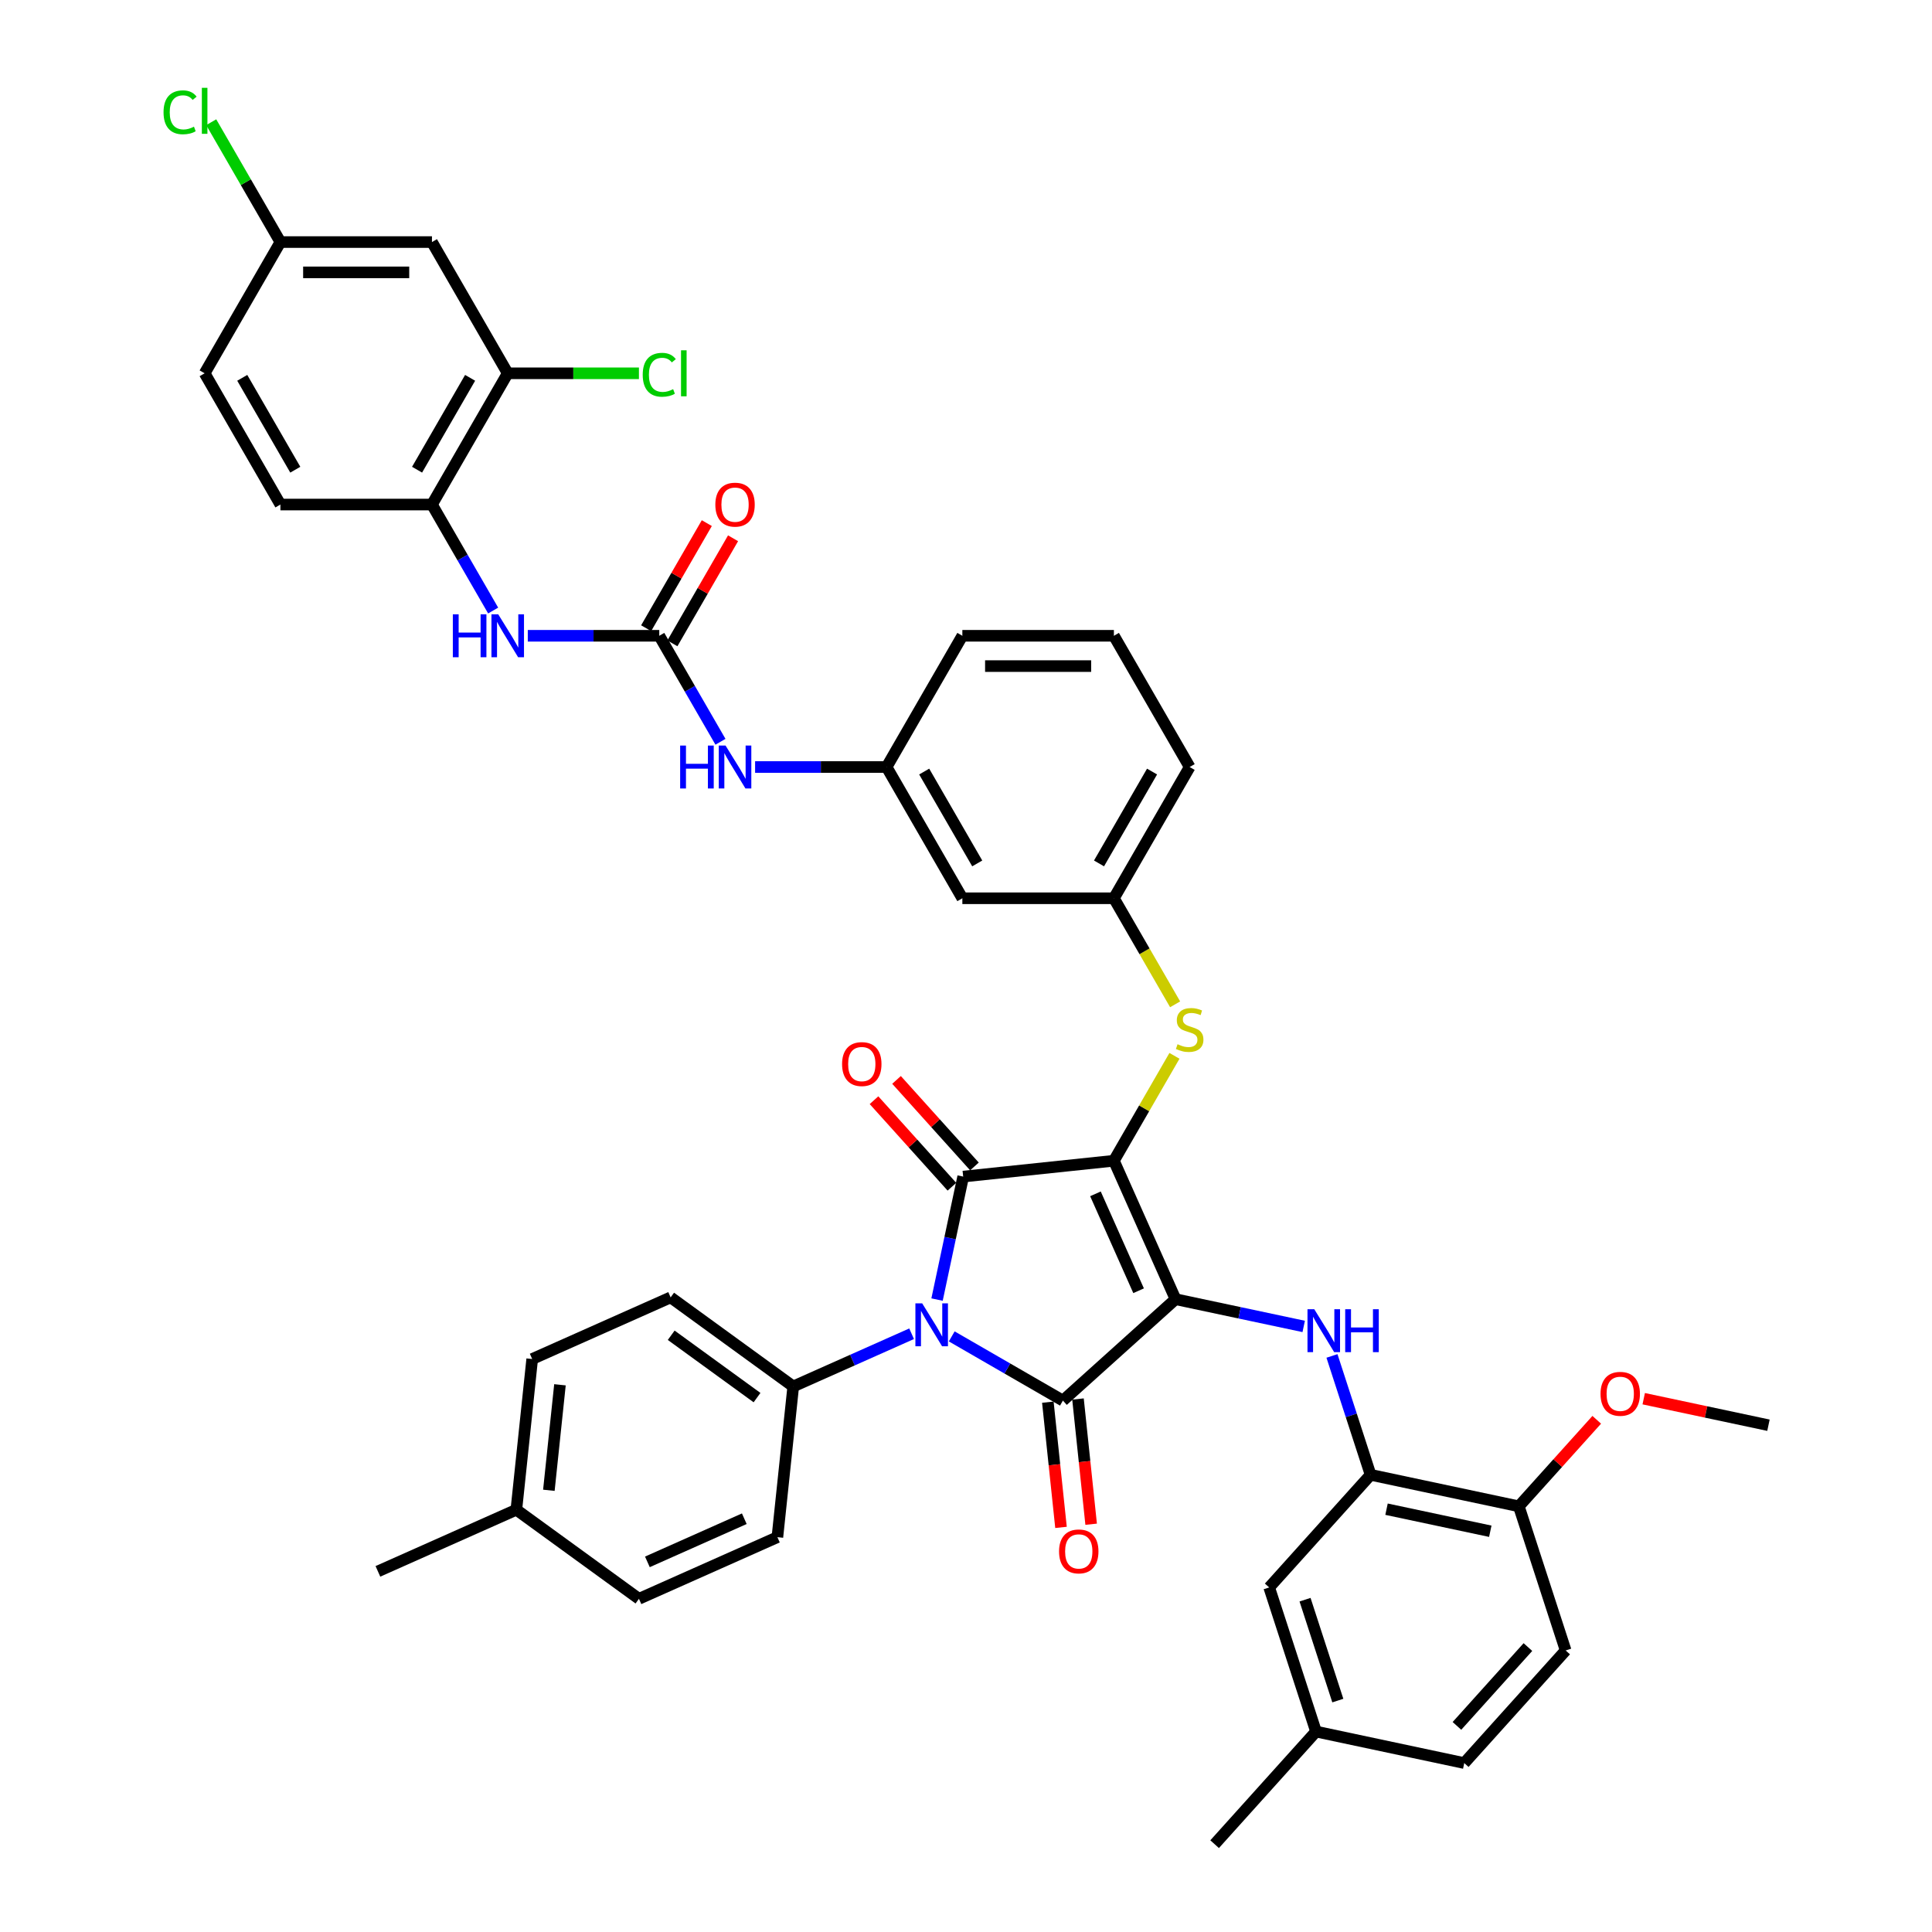 <?xml version='1.0' encoding='iso-8859-1'?>
<svg version='1.1' baseProfile='full'
              xmlns='http://www.w3.org/2000/svg'
                      xmlns:rdkit='http://www.rdkit.org/xml'
                      xmlns:xlink='http://www.w3.org/1999/xlink'
                  xml:space='preserve'
width='1000px' height='1000px' viewBox='0 0 1000 1000'>
<!-- END OF HEADER -->
<rect style='opacity:1.0;fill:#FFFFFF;stroke:none' width='1000' height='1000' x='0' y='0'> </rect>
<path class='bond-0' d='M 372.91,383.942 L 357.073,356.511' style='fill:none;fill-rule:evenodd;stroke:#0000FF;stroke-width:6px;stroke-linecap:butt;stroke-linejoin:miter;stroke-opacity:1' />
<path class='bond-0' d='M 357.073,356.511 L 341.236,329.08' style='fill:none;fill-rule:evenodd;stroke:#000000;stroke-width:6px;stroke-linecap:butt;stroke-linejoin:miter;stroke-opacity:1' />
<path class='bond-1' d='M 390.84,397.01 L 424.867,397.01' style='fill:none;fill-rule:evenodd;stroke:#0000FF;stroke-width:6px;stroke-linecap:butt;stroke-linejoin:miter;stroke-opacity:1' />
<path class='bond-1' d='M 424.867,397.01 L 458.893,397.01' style='fill:none;fill-rule:evenodd;stroke:#000000;stroke-width:6px;stroke-linecap:butt;stroke-linejoin:miter;stroke-opacity:1' />
<path class='bond-2' d='M 348.029,333.002 L 363.73,305.807' style='fill:none;fill-rule:evenodd;stroke:#000000;stroke-width:6px;stroke-linecap:butt;stroke-linejoin:miter;stroke-opacity:1' />
<path class='bond-2' d='M 363.73,305.807 L 379.431,278.611' style='fill:none;fill-rule:evenodd;stroke:#FF0000;stroke-width:6px;stroke-linecap:butt;stroke-linejoin:miter;stroke-opacity:1' />
<path class='bond-2' d='M 334.443,325.158 L 350.144,297.963' style='fill:none;fill-rule:evenodd;stroke:#000000;stroke-width:6px;stroke-linecap:butt;stroke-linejoin:miter;stroke-opacity:1' />
<path class='bond-2' d='M 350.144,297.963 L 365.845,270.767' style='fill:none;fill-rule:evenodd;stroke:#FF0000;stroke-width:6px;stroke-linecap:butt;stroke-linejoin:miter;stroke-opacity:1' />
<path class='bond-3' d='M 341.236,329.08 L 307.209,329.08' style='fill:none;fill-rule:evenodd;stroke:#000000;stroke-width:6px;stroke-linecap:butt;stroke-linejoin:miter;stroke-opacity:1' />
<path class='bond-3' d='M 307.209,329.08 L 273.182,329.08' style='fill:none;fill-rule:evenodd;stroke:#0000FF;stroke-width:6px;stroke-linecap:butt;stroke-linejoin:miter;stroke-opacity:1' />
<path class='bond-4' d='M 255.252,316.012 L 239.415,288.581' style='fill:none;fill-rule:evenodd;stroke:#0000FF;stroke-width:6px;stroke-linecap:butt;stroke-linejoin:miter;stroke-opacity:1' />
<path class='bond-4' d='M 239.415,288.581 L 223.578,261.151' style='fill:none;fill-rule:evenodd;stroke:#000000;stroke-width:6px;stroke-linecap:butt;stroke-linejoin:miter;stroke-opacity:1' />
<path class='bond-5' d='M 576.551,600.799 L 608.455,672.456' style='fill:none;fill-rule:evenodd;stroke:#000000;stroke-width:6px;stroke-linecap:butt;stroke-linejoin:miter;stroke-opacity:1' />
<path class='bond-5' d='M 567.005,617.928 L 589.338,668.088' style='fill:none;fill-rule:evenodd;stroke:#000000;stroke-width:6px;stroke-linecap:butt;stroke-linejoin:miter;stroke-opacity:1' />
<path class='bond-6' d='M 576.551,600.799 L 498.542,608.998' style='fill:none;fill-rule:evenodd;stroke:#000000;stroke-width:6px;stroke-linecap:butt;stroke-linejoin:miter;stroke-opacity:1' />
<path class='bond-7' d='M 576.551,600.799 L 592.225,573.65' style='fill:none;fill-rule:evenodd;stroke:#000000;stroke-width:6px;stroke-linecap:butt;stroke-linejoin:miter;stroke-opacity:1' />
<path class='bond-7' d='M 592.225,573.65 L 607.899,546.502' style='fill:none;fill-rule:evenodd;stroke:#CCCC00;stroke-width:6px;stroke-linecap:butt;stroke-linejoin:miter;stroke-opacity:1' />
<path class='bond-8' d='M 608.455,672.456 L 550.164,724.942' style='fill:none;fill-rule:evenodd;stroke:#000000;stroke-width:6px;stroke-linecap:butt;stroke-linejoin:miter;stroke-opacity:1' />
<path class='bond-9' d='M 608.455,672.456 L 641.624,679.507' style='fill:none;fill-rule:evenodd;stroke:#000000;stroke-width:6px;stroke-linecap:butt;stroke-linejoin:miter;stroke-opacity:1' />
<path class='bond-9' d='M 641.624,679.507 L 674.794,686.557' style='fill:none;fill-rule:evenodd;stroke:#0000FF;stroke-width:6px;stroke-linecap:butt;stroke-linejoin:miter;stroke-opacity:1' />
<path class='bond-10' d='M 550.164,724.942 L 521.391,708.33' style='fill:none;fill-rule:evenodd;stroke:#000000;stroke-width:6px;stroke-linecap:butt;stroke-linejoin:miter;stroke-opacity:1' />
<path class='bond-10' d='M 521.391,708.33 L 492.619,691.718' style='fill:none;fill-rule:evenodd;stroke:#0000FF;stroke-width:6px;stroke-linecap:butt;stroke-linejoin:miter;stroke-opacity:1' />
<path class='bond-11' d='M 542.363,725.762 L 545.769,758.169' style='fill:none;fill-rule:evenodd;stroke:#000000;stroke-width:6px;stroke-linecap:butt;stroke-linejoin:miter;stroke-opacity:1' />
<path class='bond-11' d='M 545.769,758.169 L 549.175,790.577' style='fill:none;fill-rule:evenodd;stroke:#FF0000;stroke-width:6px;stroke-linecap:butt;stroke-linejoin:miter;stroke-opacity:1' />
<path class='bond-11' d='M 557.964,724.122 L 561.371,756.529' style='fill:none;fill-rule:evenodd;stroke:#000000;stroke-width:6px;stroke-linecap:butt;stroke-linejoin:miter;stroke-opacity:1' />
<path class='bond-11' d='M 561.371,756.529 L 564.777,788.937' style='fill:none;fill-rule:evenodd;stroke:#FF0000;stroke-width:6px;stroke-linecap:butt;stroke-linejoin:miter;stroke-opacity:1' />
<path class='bond-12' d='M 471.849,690.346 L 441.213,703.986' style='fill:none;fill-rule:evenodd;stroke:#0000FF;stroke-width:6px;stroke-linecap:butt;stroke-linejoin:miter;stroke-opacity:1' />
<path class='bond-12' d='M 441.213,703.986 L 410.577,717.626' style='fill:none;fill-rule:evenodd;stroke:#000000;stroke-width:6px;stroke-linecap:butt;stroke-linejoin:miter;stroke-opacity:1' />
<path class='bond-13' d='M 485.012,672.655 L 491.777,640.826' style='fill:none;fill-rule:evenodd;stroke:#0000FF;stroke-width:6px;stroke-linecap:butt;stroke-linejoin:miter;stroke-opacity:1' />
<path class='bond-13' d='M 491.777,640.826 L 498.542,608.998' style='fill:none;fill-rule:evenodd;stroke:#000000;stroke-width:6px;stroke-linecap:butt;stroke-linejoin:miter;stroke-opacity:1' />
<path class='bond-14' d='M 504.371,603.75 L 484.207,581.355' style='fill:none;fill-rule:evenodd;stroke:#000000;stroke-width:6px;stroke-linecap:butt;stroke-linejoin:miter;stroke-opacity:1' />
<path class='bond-14' d='M 484.207,581.355 L 464.044,558.961' style='fill:none;fill-rule:evenodd;stroke:#FF0000;stroke-width:6px;stroke-linecap:butt;stroke-linejoin:miter;stroke-opacity:1' />
<path class='bond-14' d='M 492.713,614.247 L 472.549,591.852' style='fill:none;fill-rule:evenodd;stroke:#000000;stroke-width:6px;stroke-linecap:butt;stroke-linejoin:miter;stroke-opacity:1' />
<path class='bond-14' d='M 472.549,591.852 L 452.385,569.458' style='fill:none;fill-rule:evenodd;stroke:#FF0000;stroke-width:6px;stroke-linecap:butt;stroke-linejoin:miter;stroke-opacity:1' />
<path class='bond-15' d='M 689.425,701.832 L 699.422,732.598' style='fill:none;fill-rule:evenodd;stroke:#0000FF;stroke-width:6px;stroke-linecap:butt;stroke-linejoin:miter;stroke-opacity:1' />
<path class='bond-15' d='M 699.422,732.598 L 709.418,763.364' style='fill:none;fill-rule:evenodd;stroke:#000000;stroke-width:6px;stroke-linecap:butt;stroke-linejoin:miter;stroke-opacity:1' />
<path class='bond-16' d='M 608.244,519.833 L 592.397,492.386' style='fill:none;fill-rule:evenodd;stroke:#CCCC00;stroke-width:6px;stroke-linecap:butt;stroke-linejoin:miter;stroke-opacity:1' />
<path class='bond-16' d='M 592.397,492.386 L 576.551,464.94' style='fill:none;fill-rule:evenodd;stroke:#000000;stroke-width:6px;stroke-linecap:butt;stroke-linejoin:miter;stroke-opacity:1' />
<path class='bond-17' d='M 615.77,397.01 L 576.551,464.94' style='fill:none;fill-rule:evenodd;stroke:#000000;stroke-width:6px;stroke-linecap:butt;stroke-linejoin:miter;stroke-opacity:1' />
<path class='bond-17' d='M 596.301,399.356 L 568.848,446.906' style='fill:none;fill-rule:evenodd;stroke:#000000;stroke-width:6px;stroke-linecap:butt;stroke-linejoin:miter;stroke-opacity:1' />
<path class='bond-18' d='M 615.77,397.01 L 576.551,329.08' style='fill:none;fill-rule:evenodd;stroke:#000000;stroke-width:6px;stroke-linecap:butt;stroke-linejoin:miter;stroke-opacity:1' />
<path class='bond-19' d='M 458.893,397.01 L 498.112,329.08' style='fill:none;fill-rule:evenodd;stroke:#000000;stroke-width:6px;stroke-linecap:butt;stroke-linejoin:miter;stroke-opacity:1' />
<path class='bond-20' d='M 458.893,397.01 L 498.112,464.94' style='fill:none;fill-rule:evenodd;stroke:#000000;stroke-width:6px;stroke-linecap:butt;stroke-linejoin:miter;stroke-opacity:1' />
<path class='bond-20' d='M 478.362,399.356 L 505.816,446.906' style='fill:none;fill-rule:evenodd;stroke:#000000;stroke-width:6px;stroke-linecap:butt;stroke-linejoin:miter;stroke-opacity:1' />
<path class='bond-21' d='M 576.551,464.94 L 498.112,464.94' style='fill:none;fill-rule:evenodd;stroke:#000000;stroke-width:6px;stroke-linecap:butt;stroke-linejoin:miter;stroke-opacity:1' />
<path class='bond-22' d='M 709.418,763.364 L 786.142,779.672' style='fill:none;fill-rule:evenodd;stroke:#000000;stroke-width:6px;stroke-linecap:butt;stroke-linejoin:miter;stroke-opacity:1' />
<path class='bond-22' d='M 717.665,781.155 L 771.372,792.571' style='fill:none;fill-rule:evenodd;stroke:#000000;stroke-width:6px;stroke-linecap:butt;stroke-linejoin:miter;stroke-opacity:1' />
<path class='bond-23' d='M 709.418,763.364 L 656.932,821.655' style='fill:none;fill-rule:evenodd;stroke:#000000;stroke-width:6px;stroke-linecap:butt;stroke-linejoin:miter;stroke-opacity:1' />
<path class='bond-24' d='M 786.142,779.672 L 810.381,854.271' style='fill:none;fill-rule:evenodd;stroke:#000000;stroke-width:6px;stroke-linecap:butt;stroke-linejoin:miter;stroke-opacity:1' />
<path class='bond-25' d='M 786.142,779.672 L 806.306,757.278' style='fill:none;fill-rule:evenodd;stroke:#000000;stroke-width:6px;stroke-linecap:butt;stroke-linejoin:miter;stroke-opacity:1' />
<path class='bond-25' d='M 806.306,757.278 L 826.47,734.884' style='fill:none;fill-rule:evenodd;stroke:#FF0000;stroke-width:6px;stroke-linecap:butt;stroke-linejoin:miter;stroke-opacity:1' />
<path class='bond-26' d='M 656.932,821.655 L 681.171,896.254' style='fill:none;fill-rule:evenodd;stroke:#000000;stroke-width:6px;stroke-linecap:butt;stroke-linejoin:miter;stroke-opacity:1' />
<path class='bond-26' d='M 675.488,827.997 L 692.455,880.217' style='fill:none;fill-rule:evenodd;stroke:#000000;stroke-width:6px;stroke-linecap:butt;stroke-linejoin:miter;stroke-opacity:1' />
<path class='bond-27' d='M 410.577,717.626 L 402.378,795.635' style='fill:none;fill-rule:evenodd;stroke:#000000;stroke-width:6px;stroke-linecap:butt;stroke-linejoin:miter;stroke-opacity:1' />
<path class='bond-28' d='M 410.577,717.626 L 347.119,671.521' style='fill:none;fill-rule:evenodd;stroke:#000000;stroke-width:6px;stroke-linecap:butt;stroke-linejoin:miter;stroke-opacity:1' />
<path class='bond-28' d='M 391.837,723.402 L 347.416,691.129' style='fill:none;fill-rule:evenodd;stroke:#000000;stroke-width:6px;stroke-linecap:butt;stroke-linejoin:miter;stroke-opacity:1' />
<path class='bond-29' d='M 267.263,781.434 L 275.462,703.425' style='fill:none;fill-rule:evenodd;stroke:#000000;stroke-width:6px;stroke-linecap:butt;stroke-linejoin:miter;stroke-opacity:1' />
<path class='bond-29' d='M 284.094,771.372 L 289.834,716.766' style='fill:none;fill-rule:evenodd;stroke:#000000;stroke-width:6px;stroke-linecap:butt;stroke-linejoin:miter;stroke-opacity:1' />
<path class='bond-30' d='M 267.263,781.434 L 195.606,813.338' style='fill:none;fill-rule:evenodd;stroke:#000000;stroke-width:6px;stroke-linecap:butt;stroke-linejoin:miter;stroke-opacity:1' />
<path class='bond-31' d='M 267.263,781.434 L 330.721,827.539' style='fill:none;fill-rule:evenodd;stroke:#000000;stroke-width:6px;stroke-linecap:butt;stroke-linejoin:miter;stroke-opacity:1' />
<path class='bond-32' d='M 402.378,795.635 L 330.721,827.539' style='fill:none;fill-rule:evenodd;stroke:#000000;stroke-width:6px;stroke-linecap:butt;stroke-linejoin:miter;stroke-opacity:1' />
<path class='bond-32' d='M 385.248,786.089 L 335.088,808.422' style='fill:none;fill-rule:evenodd;stroke:#000000;stroke-width:6px;stroke-linecap:butt;stroke-linejoin:miter;stroke-opacity:1' />
<path class='bond-33' d='M 347.119,671.521 L 275.462,703.425' style='fill:none;fill-rule:evenodd;stroke:#000000;stroke-width:6px;stroke-linecap:butt;stroke-linejoin:miter;stroke-opacity:1' />
<path class='bond-34' d='M 810.381,854.271 L 757.896,912.563' style='fill:none;fill-rule:evenodd;stroke:#000000;stroke-width:6px;stroke-linecap:butt;stroke-linejoin:miter;stroke-opacity:1' />
<path class='bond-34' d='M 790.85,852.518 L 754.11,893.322' style='fill:none;fill-rule:evenodd;stroke:#000000;stroke-width:6px;stroke-linecap:butt;stroke-linejoin:miter;stroke-opacity:1' />
<path class='bond-35' d='M 681.171,896.254 L 757.896,912.563' style='fill:none;fill-rule:evenodd;stroke:#000000;stroke-width:6px;stroke-linecap:butt;stroke-linejoin:miter;stroke-opacity:1' />
<path class='bond-36' d='M 681.171,896.254 L 628.686,954.545' style='fill:none;fill-rule:evenodd;stroke:#000000;stroke-width:6px;stroke-linecap:butt;stroke-linejoin:miter;stroke-opacity:1' />
<path class='bond-37' d='M 850.786,723.965 L 883.069,730.827' style='fill:none;fill-rule:evenodd;stroke:#FF0000;stroke-width:6px;stroke-linecap:butt;stroke-linejoin:miter;stroke-opacity:1' />
<path class='bond-37' d='M 883.069,730.827 L 915.352,737.689' style='fill:none;fill-rule:evenodd;stroke:#000000;stroke-width:6px;stroke-linecap:butt;stroke-linejoin:miter;stroke-opacity:1' />
<path class='bond-38' d='M 576.551,329.08 L 498.112,329.08' style='fill:none;fill-rule:evenodd;stroke:#000000;stroke-width:6px;stroke-linecap:butt;stroke-linejoin:miter;stroke-opacity:1' />
<path class='bond-38' d='M 564.785,344.768 L 509.878,344.768' style='fill:none;fill-rule:evenodd;stroke:#000000;stroke-width:6px;stroke-linecap:butt;stroke-linejoin:miter;stroke-opacity:1' />
<path class='bond-39' d='M 262.797,193.221 L 223.578,261.151' style='fill:none;fill-rule:evenodd;stroke:#000000;stroke-width:6px;stroke-linecap:butt;stroke-linejoin:miter;stroke-opacity:1' />
<path class='bond-39' d='M 243.328,195.566 L 215.875,243.117' style='fill:none;fill-rule:evenodd;stroke:#000000;stroke-width:6px;stroke-linecap:butt;stroke-linejoin:miter;stroke-opacity:1' />
<path class='bond-40' d='M 262.797,193.221 L 223.578,125.291' style='fill:none;fill-rule:evenodd;stroke:#000000;stroke-width:6px;stroke-linecap:butt;stroke-linejoin:miter;stroke-opacity:1' />
<path class='bond-41' d='M 262.797,193.221 L 296.753,193.221' style='fill:none;fill-rule:evenodd;stroke:#000000;stroke-width:6px;stroke-linecap:butt;stroke-linejoin:miter;stroke-opacity:1' />
<path class='bond-41' d='M 296.753,193.221 L 330.709,193.221' style='fill:none;fill-rule:evenodd;stroke:#00CC00;stroke-width:6px;stroke-linecap:butt;stroke-linejoin:miter;stroke-opacity:1' />
<path class='bond-42' d='M 223.578,125.291 L 145.139,125.291' style='fill:none;fill-rule:evenodd;stroke:#000000;stroke-width:6px;stroke-linecap:butt;stroke-linejoin:miter;stroke-opacity:1' />
<path class='bond-42' d='M 211.812,140.979 L 156.905,140.979' style='fill:none;fill-rule:evenodd;stroke:#000000;stroke-width:6px;stroke-linecap:butt;stroke-linejoin:miter;stroke-opacity:1' />
<path class='bond-43' d='M 223.578,261.151 L 145.139,261.151' style='fill:none;fill-rule:evenodd;stroke:#000000;stroke-width:6px;stroke-linecap:butt;stroke-linejoin:miter;stroke-opacity:1' />
<path class='bond-44' d='M 145.139,261.151 L 105.92,193.221' style='fill:none;fill-rule:evenodd;stroke:#000000;stroke-width:6px;stroke-linecap:butt;stroke-linejoin:miter;stroke-opacity:1' />
<path class='bond-44' d='M 152.843,243.117 L 125.389,195.566' style='fill:none;fill-rule:evenodd;stroke:#000000;stroke-width:6px;stroke-linecap:butt;stroke-linejoin:miter;stroke-opacity:1' />
<path class='bond-45' d='M 145.139,125.291 L 105.92,193.221' style='fill:none;fill-rule:evenodd;stroke:#000000;stroke-width:6px;stroke-linecap:butt;stroke-linejoin:miter;stroke-opacity:1' />
<path class='bond-46' d='M 145.139,125.291 L 127.232,94.275' style='fill:none;fill-rule:evenodd;stroke:#000000;stroke-width:6px;stroke-linecap:butt;stroke-linejoin:miter;stroke-opacity:1' />
<path class='bond-46' d='M 127.232,94.275 L 109.324,63.258' style='fill:none;fill-rule:evenodd;stroke:#00CC00;stroke-width:6px;stroke-linecap:butt;stroke-linejoin:miter;stroke-opacity:1' />
<path  class='atom-0' d='M 352.044 385.903
L 355.056 385.903
L 355.056 395.347
L 366.414 395.347
L 366.414 385.903
L 369.426 385.903
L 369.426 408.117
L 366.414 408.117
L 366.414 397.857
L 355.056 397.857
L 355.056 408.117
L 352.044 408.117
L 352.044 385.903
' fill='#0000FF'/>
<path  class='atom-0' d='M 375.545 385.903
L 382.824 397.669
Q 383.545 398.83, 384.706 400.932
Q 385.867 403.034, 385.93 403.16
L 385.93 385.903
L 388.879 385.903
L 388.879 408.117
L 385.836 408.117
L 378.023 395.253
Q 377.113 393.747, 376.141 392.021
Q 375.199 390.296, 374.917 389.762
L 374.917 408.117
L 372.031 408.117
L 372.031 385.903
L 375.545 385.903
' fill='#0000FF'/>
<path  class='atom-2' d='M 370.258 261.213
Q 370.258 255.88, 372.893 252.899
Q 375.529 249.918, 380.455 249.918
Q 385.381 249.918, 388.016 252.899
Q 390.652 255.88, 390.652 261.213
Q 390.652 266.61, 387.985 269.685
Q 385.318 272.728, 380.455 272.728
Q 375.56 272.728, 372.893 269.685
Q 370.258 266.641, 370.258 261.213
M 380.455 270.218
Q 383.843 270.218, 385.663 267.959
Q 387.514 265.669, 387.514 261.213
Q 387.514 256.852, 385.663 254.656
Q 383.843 252.428, 380.455 252.428
Q 377.066 252.428, 375.215 254.624
Q 373.395 256.821, 373.395 261.213
Q 373.395 265.7, 375.215 267.959
Q 377.066 270.218, 380.455 270.218
' fill='#FF0000'/>
<path  class='atom-3' d='M 234.387 317.973
L 237.399 317.973
L 237.399 327.417
L 248.757 327.417
L 248.757 317.973
L 251.769 317.973
L 251.769 340.187
L 248.757 340.187
L 248.757 329.927
L 237.399 329.927
L 237.399 340.187
L 234.387 340.187
L 234.387 317.973
' fill='#0000FF'/>
<path  class='atom-3' d='M 257.887 317.973
L 265.166 329.739
Q 265.888 330.9, 267.049 333.002
Q 268.209 335.104, 268.272 335.23
L 268.272 317.973
L 271.221 317.973
L 271.221 340.187
L 268.178 340.187
L 260.366 327.323
Q 259.456 325.817, 258.483 324.092
Q 257.542 322.366, 257.259 321.833
L 257.259 340.187
L 254.373 340.187
L 254.373 317.973
L 257.887 317.973
' fill='#0000FF'/>
<path  class='atom-7' d='M 477.324 674.616
L 484.603 686.381
Q 485.324 687.542, 486.485 689.644
Q 487.646 691.747, 487.709 691.872
L 487.709 674.616
L 490.658 674.616
L 490.658 696.829
L 487.615 696.829
L 479.802 683.965
Q 478.892 682.459, 477.92 680.734
Q 476.979 679.008, 476.696 678.475
L 476.696 696.829
L 473.81 696.829
L 473.81 674.616
L 477.324 674.616
' fill='#0000FF'/>
<path  class='atom-9' d='M 680.269 677.658
L 687.548 689.423
Q 688.27 690.584, 689.43 692.686
Q 690.591 694.788, 690.654 694.914
L 690.654 677.658
L 693.603 677.658
L 693.603 699.871
L 690.56 699.871
L 682.748 687.007
Q 681.838 685.501, 680.865 683.776
Q 679.924 682.05, 679.641 681.517
L 679.641 699.871
L 676.755 699.871
L 676.755 677.658
L 680.269 677.658
' fill='#0000FF'/>
<path  class='atom-9' d='M 696.27 677.658
L 699.282 677.658
L 699.282 687.102
L 710.64 687.102
L 710.64 677.658
L 713.652 677.658
L 713.652 699.871
L 710.64 699.871
L 710.64 689.612
L 699.282 689.612
L 699.282 699.871
L 696.27 699.871
L 696.27 677.658
' fill='#0000FF'/>
<path  class='atom-10' d='M 609.495 540.494
Q 609.746 540.588, 610.781 541.027
Q 611.817 541.466, 612.946 541.749
Q 614.107 542, 615.237 542
Q 617.339 542, 618.563 540.996
Q 619.786 539.96, 619.786 538.172
Q 619.786 536.948, 619.159 536.195
Q 618.563 535.442, 617.621 535.034
Q 616.68 534.626, 615.111 534.156
Q 613.135 533.56, 611.942 532.995
Q 610.781 532.43, 609.934 531.238
Q 609.119 530.046, 609.119 528.038
Q 609.119 525.245, 611.001 523.519
Q 612.915 521.794, 616.68 521.794
Q 619.253 521.794, 622.171 523.017
L 621.449 525.433
Q 618.782 524.335, 616.774 524.335
Q 614.609 524.335, 613.417 525.245
Q 612.225 526.124, 612.256 527.661
Q 612.256 528.853, 612.852 529.575
Q 613.48 530.297, 614.358 530.704
Q 615.268 531.112, 616.774 531.583
Q 618.782 532.21, 619.974 532.838
Q 621.167 533.465, 622.014 534.752
Q 622.892 536.007, 622.892 538.172
Q 622.892 541.247, 620.822 542.909
Q 618.782 544.541, 615.362 544.541
Q 613.386 544.541, 611.88 544.102
Q 610.405 543.694, 608.648 542.972
L 609.495 540.494
' fill='#CCCC00'/>
<path  class='atom-11' d='M 435.86 550.77
Q 435.86 545.436, 438.495 542.455
Q 441.131 539.475, 446.057 539.475
Q 450.983 539.475, 453.618 542.455
Q 456.254 545.436, 456.254 550.77
Q 456.254 556.166, 453.587 559.241
Q 450.92 562.284, 446.057 562.284
Q 441.162 562.284, 438.495 559.241
Q 435.86 556.198, 435.86 550.77
M 446.057 559.774
Q 449.445 559.774, 451.265 557.515
Q 453.116 555.225, 453.116 550.77
Q 453.116 546.409, 451.265 544.212
Q 449.445 541.985, 446.057 541.985
Q 442.668 541.985, 440.817 544.181
Q 438.997 546.377, 438.997 550.77
Q 438.997 555.256, 440.817 557.515
Q 442.668 559.774, 446.057 559.774
' fill='#FF0000'/>
<path  class='atom-12' d='M 548.166 803.013
Q 548.166 797.679, 550.801 794.699
Q 553.437 791.718, 558.363 791.718
Q 563.289 791.718, 565.924 794.699
Q 568.56 797.679, 568.56 803.013
Q 568.56 808.41, 565.893 811.485
Q 563.226 814.528, 558.363 814.528
Q 553.468 814.528, 550.801 811.485
Q 548.166 808.441, 548.166 803.013
M 558.363 812.018
Q 561.751 812.018, 563.571 809.759
Q 565.422 807.469, 565.422 803.013
Q 565.422 798.652, 563.571 796.456
Q 561.751 794.228, 558.363 794.228
Q 554.974 794.228, 553.123 796.424
Q 551.303 798.621, 551.303 803.013
Q 551.303 807.5, 553.123 809.759
Q 554.974 812.018, 558.363 812.018
' fill='#FF0000'/>
<path  class='atom-29' d='M 828.431 721.444
Q 828.431 716.11, 831.066 713.129
Q 833.702 710.149, 838.628 710.149
Q 843.554 710.149, 846.189 713.129
Q 848.825 716.11, 848.825 721.444
Q 848.825 726.84, 846.158 729.915
Q 843.491 732.958, 838.628 732.958
Q 833.733 732.958, 831.066 729.915
Q 828.431 726.872, 828.431 721.444
M 838.628 730.448
Q 842.016 730.448, 843.836 728.189
Q 845.687 725.899, 845.687 721.444
Q 845.687 717.083, 843.836 714.886
Q 842.016 712.659, 838.628 712.659
Q 835.239 712.659, 833.388 714.855
Q 831.568 717.051, 831.568 721.444
Q 831.568 725.93, 833.388 728.189
Q 835.239 730.448, 838.628 730.448
' fill='#FF0000'/>
<path  class='atom-40' d='M 332.67 193.99
Q 332.67 188.468, 335.243 185.581
Q 337.847 182.663, 342.773 182.663
Q 347.354 182.663, 349.801 185.895
L 347.73 187.589
Q 345.942 185.236, 342.773 185.236
Q 339.416 185.236, 337.627 187.495
Q 335.87 189.723, 335.87 193.99
Q 335.87 198.382, 337.69 200.641
Q 339.541 202.9, 343.118 202.9
Q 345.565 202.9, 348.421 201.426
L 349.299 203.779
Q 348.138 204.532, 346.381 204.971
Q 344.624 205.41, 342.679 205.41
Q 337.847 205.41, 335.243 202.461
Q 332.67 199.512, 332.67 193.99
' fill='#00CC00'/>
<path  class='atom-40' d='M 352.499 181.314
L 355.386 181.314
L 355.386 205.128
L 352.499 205.128
L 352.499 181.314
' fill='#00CC00'/>
<path  class='atom-42' d='M 84.648 58.13
Q 84.648 52.608, 87.221 49.722
Q 89.825 46.804, 94.751 46.804
Q 99.331 46.804, 101.779 50.035
L 99.708 51.73
Q 97.919 49.377, 94.751 49.377
Q 91.393 49.377, 89.605 51.636
Q 87.848 53.863, 87.848 58.13
Q 87.848 62.523, 89.668 64.782
Q 91.519 67.041, 95.096 67.041
Q 97.543 67.041, 100.398 65.566
L 101.277 67.919
Q 100.116 68.672, 98.359 69.112
Q 96.602 69.551, 94.656 69.551
Q 89.825 69.551, 87.221 66.602
Q 84.648 63.652, 84.648 58.13
' fill='#00CC00'/>
<path  class='atom-42' d='M 104.477 45.455
L 107.364 45.455
L 107.364 69.269
L 104.477 69.269
L 104.477 45.455
' fill='#00CC00'/>
</svg>
